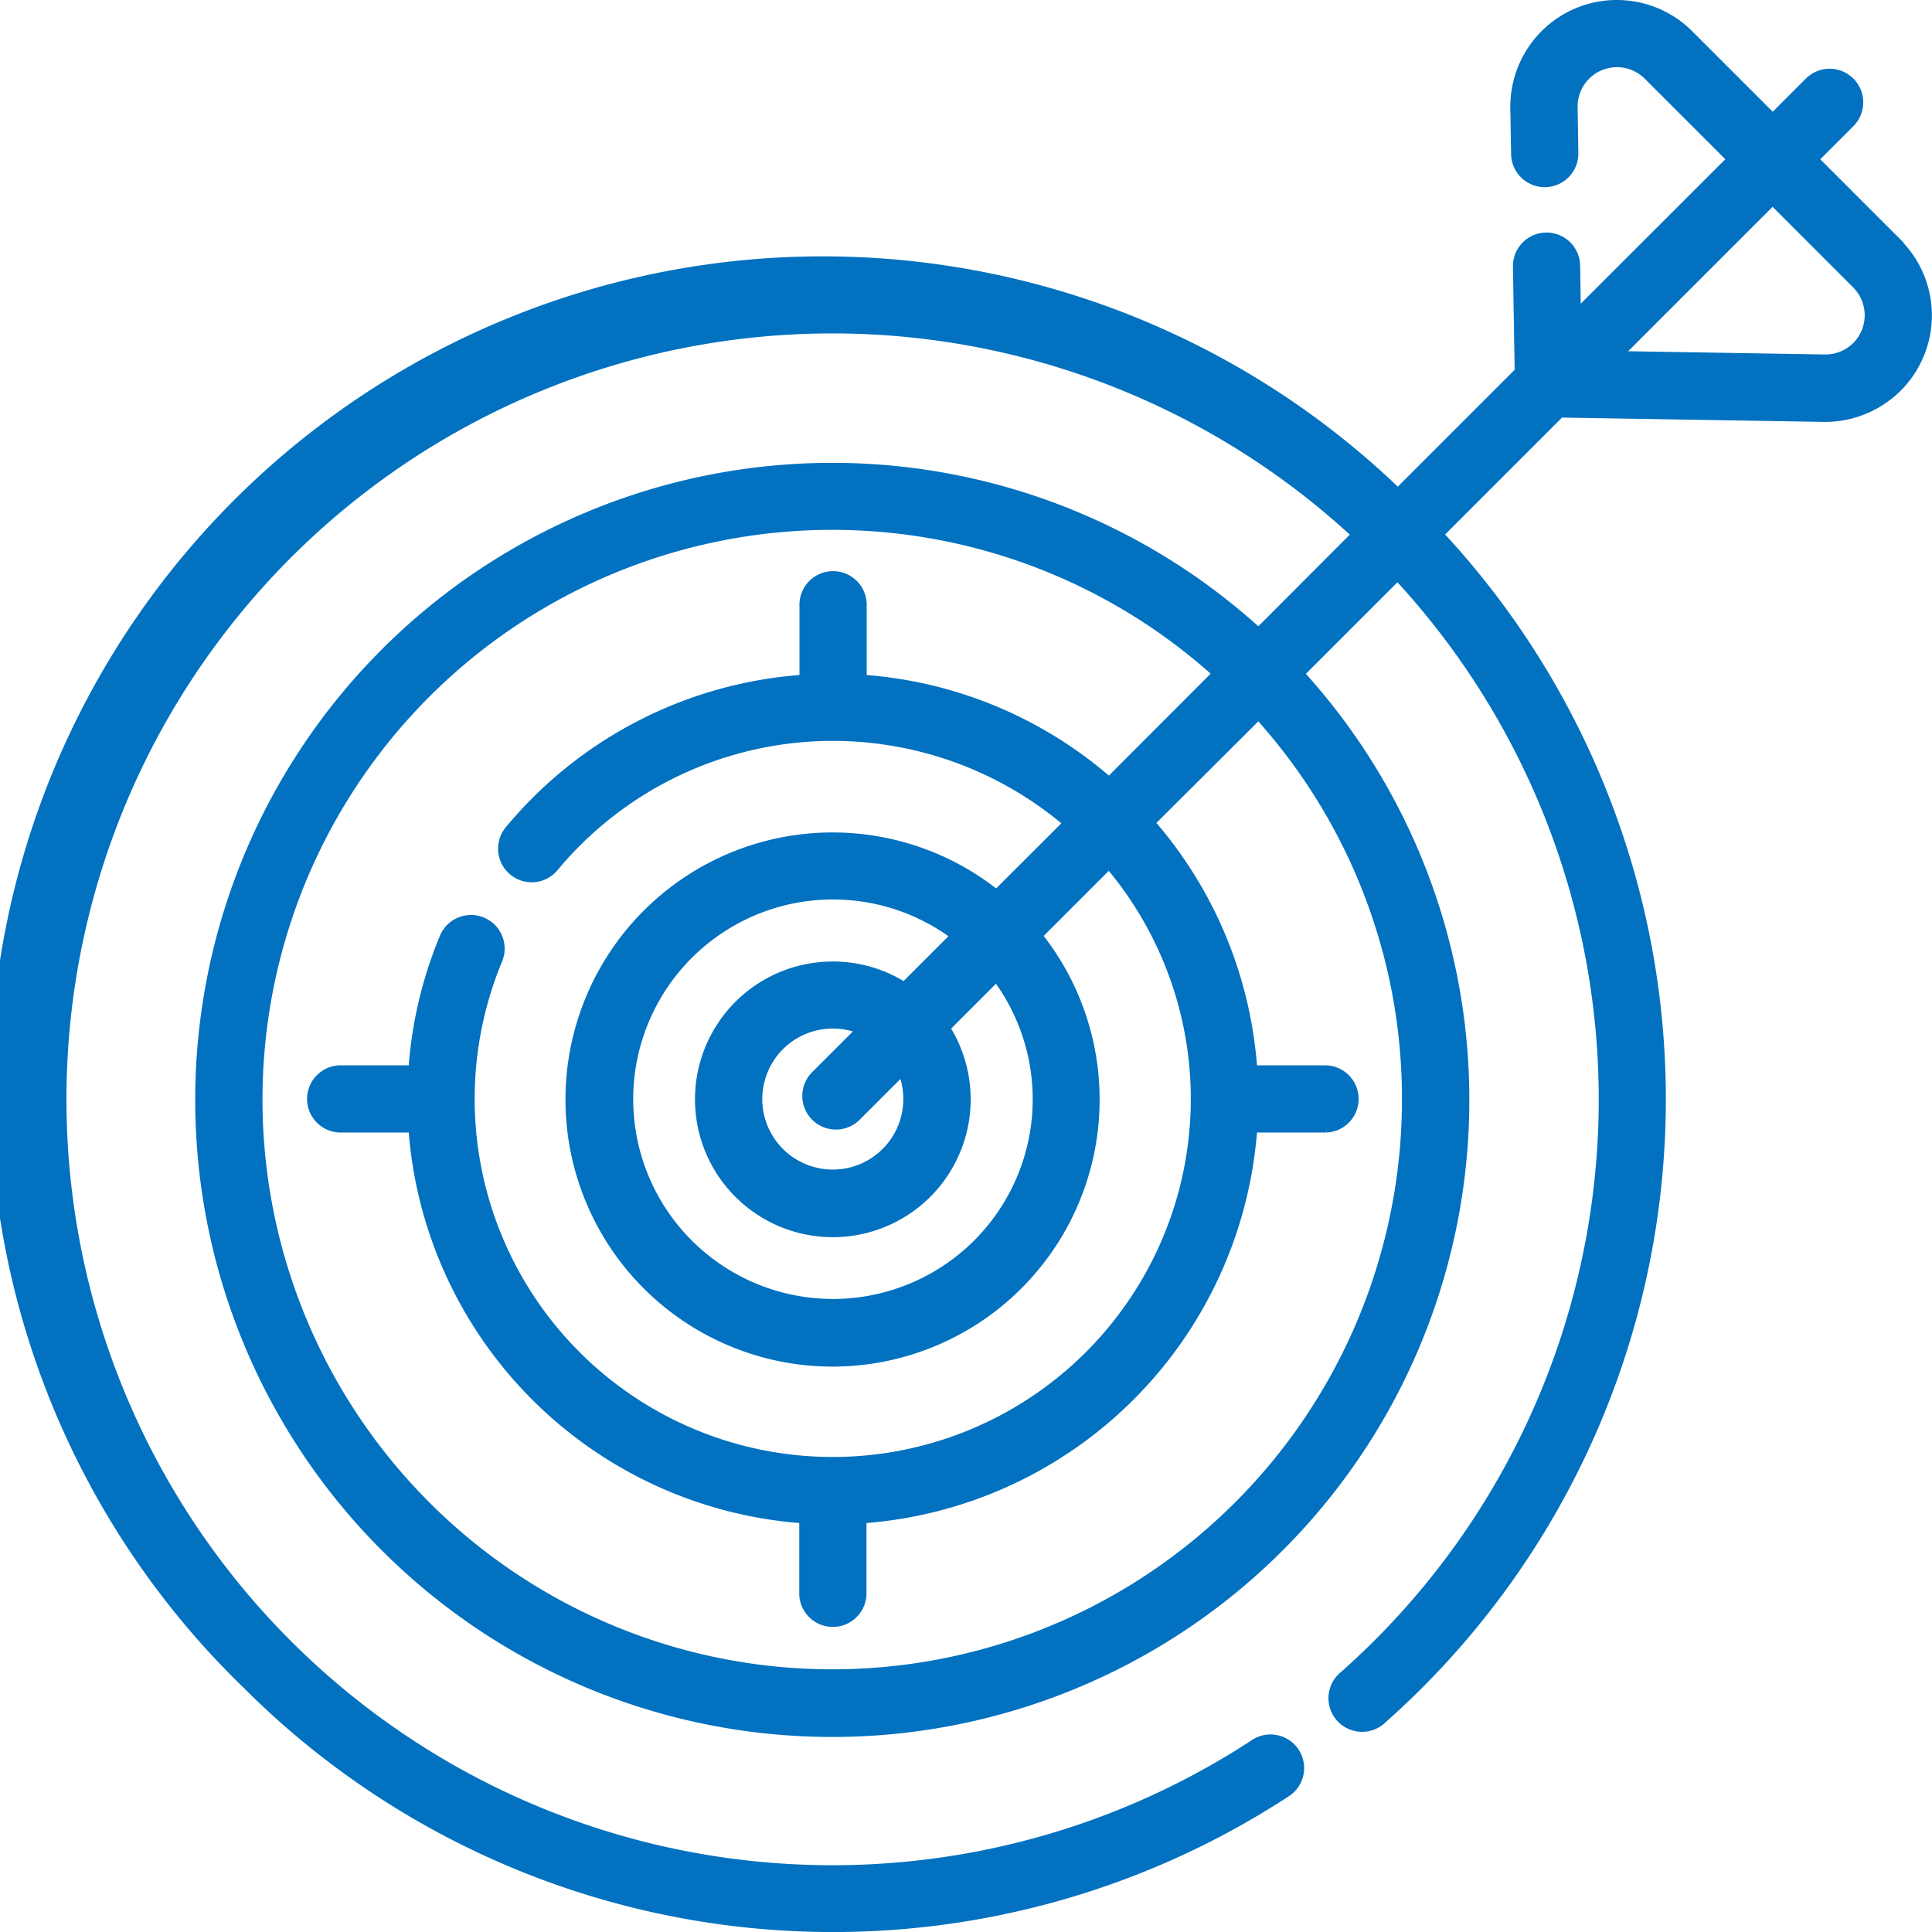 <svg xmlns="http://www.w3.org/2000/svg" width="44.25" height="44.25" viewBox="0 0 44.25 44.25">
  <g id="icon_-_professionalize" data-name="icon - professionalize" transform="translate(0.125 0.125)">
    <path id="Path_6112" data-name="Path 6112" d="M43.322,5.456,41.389,3.523l.856-.856a.645.645,0,0,0-.912-.912l-.856.856L38.544.678a2.315,2.315,0,0,0-3.274,0,2.327,2.327,0,0,0-.678,1.675L34.61,3.4A.645.645,0,0,0,35.9,3.383l-.017-1.052a1.026,1.026,0,0,1,1.751-.742l1.934,1.933L35.96,7.128,35.941,5.96a.645.645,0,0,0-.644-.634h-.011a.644.644,0,0,0-.634.655l.04,2.415-2.8,2.8A18.951,18.951,0,0,0,5.551,38.45a18.953,18.953,0,0,0,23.8,2.444.645.645,0,0,0-.708-1.077,17.667,17.667,0,1,1,2.328-27.7L28.7,14.392a14.466,14.466,0,1,0,.912.912l2.273-2.273a17.644,17.644,0,0,1-1.26,25.274.645.645,0,0,0,.852.967A18.948,18.948,0,0,0,32.8,12.113l2.8-2.8,6.044.1h.037a2.328,2.328,0,0,0,1.638-.678,2.315,2.315,0,0,0,0-3.274ZM32.11,25.049A13.174,13.174,0,1,1,27.785,15.3L25.279,17.81A9.58,9.58,0,0,0,19.6,15.452v-1.7a.645.645,0,1,0-1.289,0v1.7a9.592,9.592,0,0,0-6.77,3.468.645.645,0,0,0,.993.822,8.323,8.323,0,0,1,11.835-1.018L22.7,20.39a5.992,5.992,0,1,0,.912.912l1.666-1.666a8.326,8.326,0,1,1-14.02,2.216.645.645,0,1,0-1.19-.5A9.542,9.542,0,0,0,9.353,24.4h-1.7a.645.645,0,0,0,0,1.289h1.7a9.633,9.633,0,0,0,8.953,8.953v1.7a.645.645,0,1,0,1.289,0v-1.7a9.633,9.633,0,0,0,8.953-8.953h1.7a.645.645,0,0,0,0-1.289h-1.7a9.579,9.579,0,0,0-2.358-5.683L28.7,16.216A13.108,13.108,0,0,1,32.11,25.049Zm-11.421,0a1.74,1.74,0,1,1-1.053-1.6l-1.08,1.08a.645.645,0,0,0,.912.912l1.08-1.08A1.729,1.729,0,0,1,20.69,25.049Zm-.1-2.546a3.032,3.032,0,1,0,.912.912l1.2-1.2a4.7,4.7,0,1,1-.912-.912ZM42.411,7.819a1.035,1.035,0,0,1-.742.3l-4.8-.079,3.605-3.605,1.933,1.934A1.027,1.027,0,0,1,42.411,7.819Z" fill="#0171c0" stroke="#0171c0" stroke-width="0.25"/>
  </g>
</svg>
